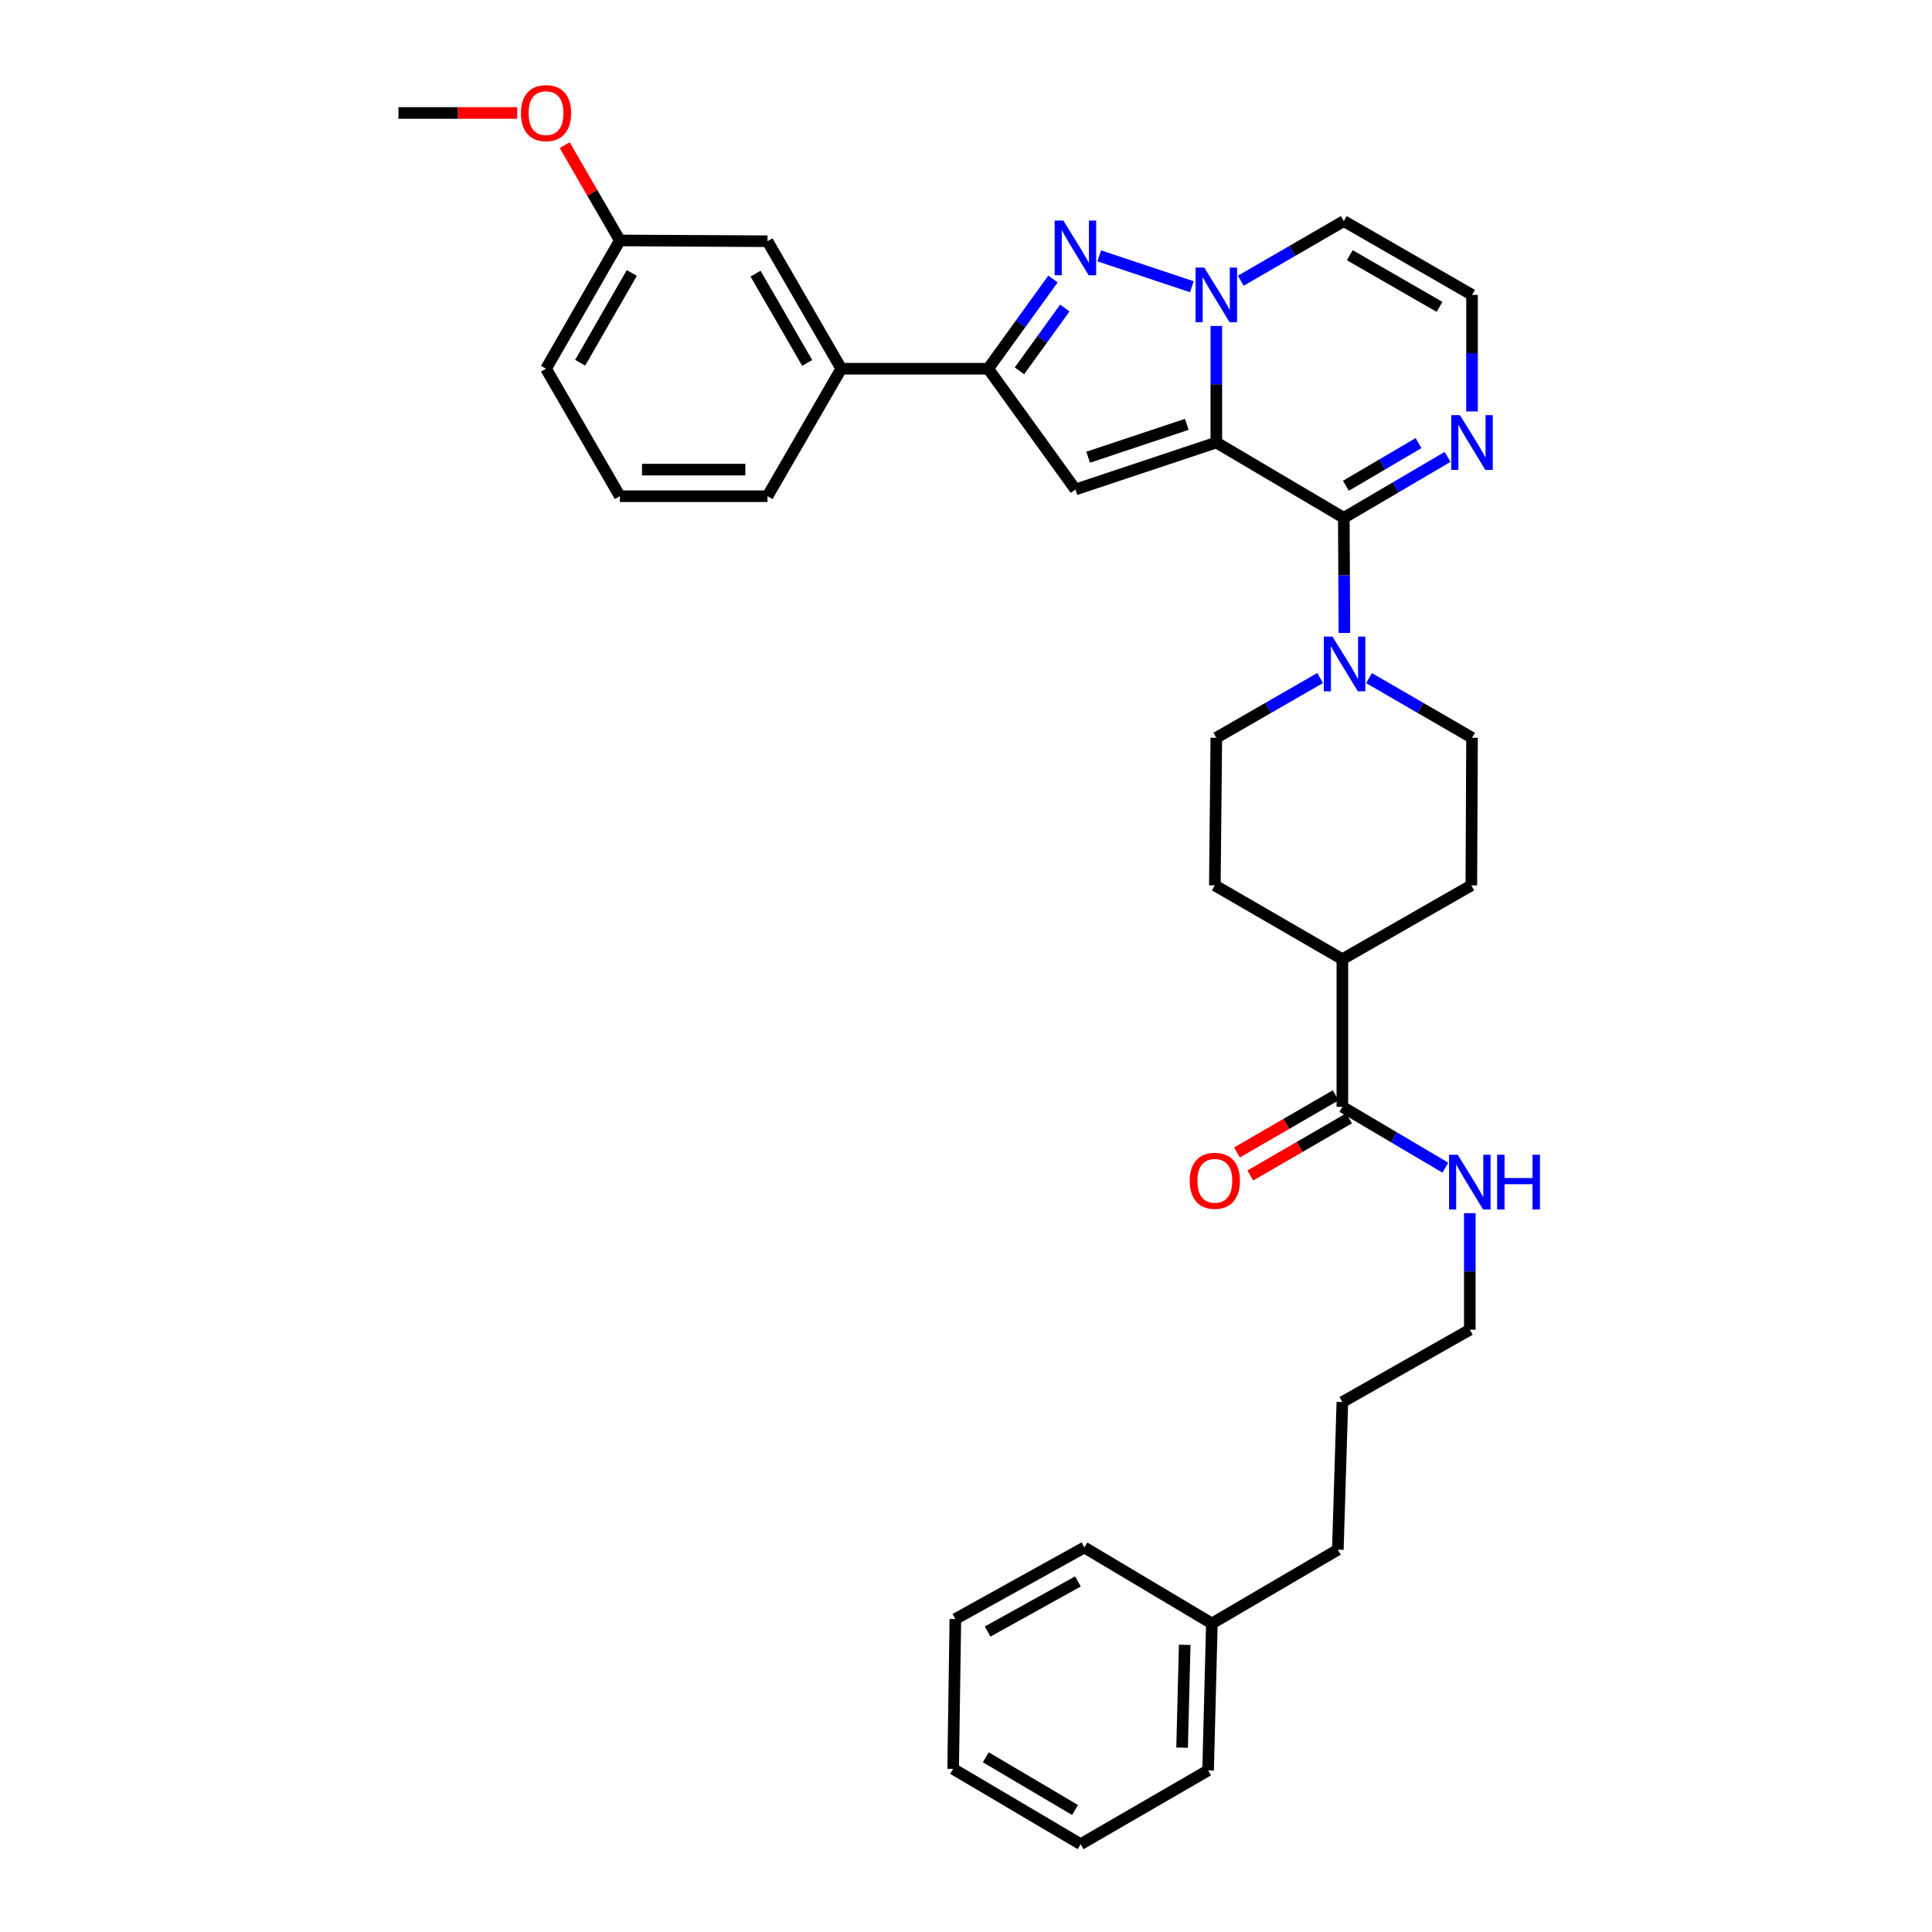 <?xml version='1.0' encoding='iso-8859-1'?>
<svg version='1.1' baseProfile='full'
              xmlns='http://www.w3.org/2000/svg'
                      xmlns:rdkit='http://www.rdkit.org/xml'
                      xmlns:xlink='http://www.w3.org/1999/xlink'
                  xml:space='preserve'
width='1000px' height='1000px' viewBox='0 0 1000 1000'>
<!-- END OF HEADER -->
<rect style='opacity:1.0;fill:#FFFFFF;stroke:none' width='1000' height='1000' x='0' y='0'> </rect>
<path class='bond-0' d='M 629.57,229.046 L 629.57,198.879' style='fill:none;fill-rule:evenodd;stroke:#000000;stroke-width:6px;stroke-linecap:butt;stroke-linejoin:miter;stroke-opacity:1' />
<path class='bond-0' d='M 629.57,198.879 L 629.57,168.712' style='fill:none;fill-rule:evenodd;stroke:#0000FF;stroke-width:6px;stroke-linecap:butt;stroke-linejoin:miter;stroke-opacity:1' />
<path class='bond-1' d='M 629.57,229.046 L 695.553,268.023' style='fill:none;fill-rule:evenodd;stroke:#000000;stroke-width:6px;stroke-linecap:butt;stroke-linejoin:miter;stroke-opacity:1' />
<path class='bond-2' d='M 629.57,229.046 L 556.638,253.351' style='fill:none;fill-rule:evenodd;stroke:#000000;stroke-width:6px;stroke-linecap:butt;stroke-linejoin:miter;stroke-opacity:1' />
<path class='bond-2' d='M 614.279,219.635 L 563.227,236.649' style='fill:none;fill-rule:evenodd;stroke:#000000;stroke-width:6px;stroke-linecap:butt;stroke-linejoin:miter;stroke-opacity:1' />
<path class='bond-3' d='M 616.908,148.42 L 568.967,132.432' style='fill:none;fill-rule:evenodd;stroke:#0000FF;stroke-width:6px;stroke-linecap:butt;stroke-linejoin:miter;stroke-opacity:1' />
<path class='bond-7' d='M 642.217,145.318 L 668.885,129.874' style='fill:none;fill-rule:evenodd;stroke:#0000FF;stroke-width:6px;stroke-linecap:butt;stroke-linejoin:miter;stroke-opacity:1' />
<path class='bond-7' d='M 668.885,129.874 L 695.553,114.429' style='fill:none;fill-rule:evenodd;stroke:#000000;stroke-width:6px;stroke-linecap:butt;stroke-linejoin:miter;stroke-opacity:1' />
<path class='bond-5' d='M 695.553,268.023 L 695.709,297.817' style='fill:none;fill-rule:evenodd;stroke:#000000;stroke-width:6px;stroke-linecap:butt;stroke-linejoin:miter;stroke-opacity:1' />
<path class='bond-5' d='M 695.709,297.817 L 695.866,327.611' style='fill:none;fill-rule:evenodd;stroke:#0000FF;stroke-width:6px;stroke-linecap:butt;stroke-linejoin:miter;stroke-opacity:1' />
<path class='bond-6' d='M 695.553,268.023 L 722.407,252.253' style='fill:none;fill-rule:evenodd;stroke:#000000;stroke-width:6px;stroke-linecap:butt;stroke-linejoin:miter;stroke-opacity:1' />
<path class='bond-6' d='M 722.407,252.253 L 749.261,236.483' style='fill:none;fill-rule:evenodd;stroke:#0000FF;stroke-width:6px;stroke-linecap:butt;stroke-linejoin:miter;stroke-opacity:1' />
<path class='bond-6' d='M 696.64,251.425 L 715.438,240.386' style='fill:none;fill-rule:evenodd;stroke:#000000;stroke-width:6px;stroke-linecap:butt;stroke-linejoin:miter;stroke-opacity:1' />
<path class='bond-6' d='M 715.438,240.386 L 734.236,229.347' style='fill:none;fill-rule:evenodd;stroke:#0000FF;stroke-width:6px;stroke-linecap:butt;stroke-linejoin:miter;stroke-opacity:1' />
<path class='bond-4' d='M 556.638,253.351 L 511.483,190.848' style='fill:none;fill-rule:evenodd;stroke:#000000;stroke-width:6px;stroke-linecap:butt;stroke-linejoin:miter;stroke-opacity:1' />
<path class='bond-34' d='M 545.02,144.409 L 528.251,167.628' style='fill:none;fill-rule:evenodd;stroke:#0000FF;stroke-width:6px;stroke-linecap:butt;stroke-linejoin:miter;stroke-opacity:1' />
<path class='bond-34' d='M 528.251,167.628 L 511.483,190.848' style='fill:none;fill-rule:evenodd;stroke:#000000;stroke-width:6px;stroke-linecap:butt;stroke-linejoin:miter;stroke-opacity:1' />
<path class='bond-34' d='M 551.146,159.432 L 539.408,175.686' style='fill:none;fill-rule:evenodd;stroke:#0000FF;stroke-width:6px;stroke-linecap:butt;stroke-linejoin:miter;stroke-opacity:1' />
<path class='bond-34' d='M 539.408,175.686 L 527.67,191.939' style='fill:none;fill-rule:evenodd;stroke:#000000;stroke-width:6px;stroke-linecap:butt;stroke-linejoin:miter;stroke-opacity:1' />
<path class='bond-9' d='M 511.483,190.848 L 435.439,190.848' style='fill:none;fill-rule:evenodd;stroke:#000000;stroke-width:6px;stroke-linecap:butt;stroke-linejoin:miter;stroke-opacity:1' />
<path class='bond-11' d='M 708.596,350.985 L 735.261,366.427' style='fill:none;fill-rule:evenodd;stroke:#0000FF;stroke-width:6px;stroke-linecap:butt;stroke-linejoin:miter;stroke-opacity:1' />
<path class='bond-11' d='M 735.261,366.427 L 761.925,381.868' style='fill:none;fill-rule:evenodd;stroke:#000000;stroke-width:6px;stroke-linecap:butt;stroke-linejoin:miter;stroke-opacity:1' />
<path class='bond-12' d='M 683.296,350.946 L 656.433,366.407' style='fill:none;fill-rule:evenodd;stroke:#0000FF;stroke-width:6px;stroke-linecap:butt;stroke-linejoin:miter;stroke-opacity:1' />
<path class='bond-12' d='M 656.433,366.407 L 629.57,381.868' style='fill:none;fill-rule:evenodd;stroke:#000000;stroke-width:6px;stroke-linecap:butt;stroke-linejoin:miter;stroke-opacity:1' />
<path class='bond-10' d='M 761.925,212.975 L 761.925,182.809' style='fill:none;fill-rule:evenodd;stroke:#0000FF;stroke-width:6px;stroke-linecap:butt;stroke-linejoin:miter;stroke-opacity:1' />
<path class='bond-10' d='M 761.925,182.809 L 761.925,152.642' style='fill:none;fill-rule:evenodd;stroke:#000000;stroke-width:6px;stroke-linecap:butt;stroke-linejoin:miter;stroke-opacity:1' />
<path class='bond-35' d='M 695.553,114.429 L 761.925,152.642' style='fill:none;fill-rule:evenodd;stroke:#000000;stroke-width:6px;stroke-linecap:butt;stroke-linejoin:miter;stroke-opacity:1' />
<path class='bond-35' d='M 698.642,132.088 L 745.103,158.837' style='fill:none;fill-rule:evenodd;stroke:#000000;stroke-width:6px;stroke-linecap:butt;stroke-linejoin:miter;stroke-opacity:1' />
<path class='bond-8' d='M 694.804,572.888 L 694.804,496.484' style='fill:none;fill-rule:evenodd;stroke:#000000;stroke-width:6px;stroke-linecap:butt;stroke-linejoin:miter;stroke-opacity:1' />
<path class='bond-15' d='M 691.356,566.933 L 665.807,581.724' style='fill:none;fill-rule:evenodd;stroke:#000000;stroke-width:6px;stroke-linecap:butt;stroke-linejoin:miter;stroke-opacity:1' />
<path class='bond-15' d='M 665.807,581.724 L 640.257,596.516' style='fill:none;fill-rule:evenodd;stroke:#FF0000;stroke-width:6px;stroke-linecap:butt;stroke-linejoin:miter;stroke-opacity:1' />
<path class='bond-15' d='M 698.251,578.843 L 672.702,593.634' style='fill:none;fill-rule:evenodd;stroke:#000000;stroke-width:6px;stroke-linecap:butt;stroke-linejoin:miter;stroke-opacity:1' />
<path class='bond-15' d='M 672.702,593.634 L 647.153,608.426' style='fill:none;fill-rule:evenodd;stroke:#FF0000;stroke-width:6px;stroke-linecap:butt;stroke-linejoin:miter;stroke-opacity:1' />
<path class='bond-18' d='M 694.804,572.888 L 721.459,588.638' style='fill:none;fill-rule:evenodd;stroke:#000000;stroke-width:6px;stroke-linecap:butt;stroke-linejoin:miter;stroke-opacity:1' />
<path class='bond-18' d='M 721.459,588.638 L 748.115,604.388' style='fill:none;fill-rule:evenodd;stroke:#0000FF;stroke-width:6px;stroke-linecap:butt;stroke-linejoin:miter;stroke-opacity:1' />
<path class='bond-14' d='M 435.439,190.848 L 397.256,124.858' style='fill:none;fill-rule:evenodd;stroke:#000000;stroke-width:6px;stroke-linecap:butt;stroke-linejoin:miter;stroke-opacity:1' />
<path class='bond-14' d='M 417.799,187.842 L 391.072,141.649' style='fill:none;fill-rule:evenodd;stroke:#000000;stroke-width:6px;stroke-linecap:butt;stroke-linejoin:miter;stroke-opacity:1' />
<path class='bond-22' d='M 435.439,190.848 L 397.256,256.838' style='fill:none;fill-rule:evenodd;stroke:#000000;stroke-width:6px;stroke-linecap:butt;stroke-linejoin:miter;stroke-opacity:1' />
<path class='bond-16' d='M 761.925,381.868 L 761.558,458.271' style='fill:none;fill-rule:evenodd;stroke:#000000;stroke-width:6px;stroke-linecap:butt;stroke-linejoin:miter;stroke-opacity:1' />
<path class='bond-17' d='M 629.57,381.868 L 628.798,458.271' style='fill:none;fill-rule:evenodd;stroke:#000000;stroke-width:6px;stroke-linecap:butt;stroke-linejoin:miter;stroke-opacity:1' />
<path class='bond-13' d='M 694.804,496.484 L 628.798,458.271' style='fill:none;fill-rule:evenodd;stroke:#000000;stroke-width:6px;stroke-linecap:butt;stroke-linejoin:miter;stroke-opacity:1' />
<path class='bond-36' d='M 694.804,496.484 L 761.558,458.271' style='fill:none;fill-rule:evenodd;stroke:#000000;stroke-width:6px;stroke-linecap:butt;stroke-linejoin:miter;stroke-opacity:1' />
<path class='bond-19' d='M 397.256,124.858 L 320.837,124.452' style='fill:none;fill-rule:evenodd;stroke:#000000;stroke-width:6px;stroke-linecap:butt;stroke-linejoin:miter;stroke-opacity:1' />
<path class='bond-24' d='M 760.771,627.935 L 760.771,658.098' style='fill:none;fill-rule:evenodd;stroke:#0000FF;stroke-width:6px;stroke-linecap:butt;stroke-linejoin:miter;stroke-opacity:1' />
<path class='bond-24' d='M 760.771,658.098 L 760.771,688.261' style='fill:none;fill-rule:evenodd;stroke:#000000;stroke-width:6px;stroke-linecap:butt;stroke-linejoin:miter;stroke-opacity:1' />
<path class='bond-20' d='M 320.837,124.452 L 306.56,99.794' style='fill:none;fill-rule:evenodd;stroke:#000000;stroke-width:6px;stroke-linecap:butt;stroke-linejoin:miter;stroke-opacity:1' />
<path class='bond-20' d='M 306.56,99.794 L 292.282,75.136' style='fill:none;fill-rule:evenodd;stroke:#FF0000;stroke-width:6px;stroke-linecap:butt;stroke-linejoin:miter;stroke-opacity:1' />
<path class='bond-37' d='M 320.837,124.452 L 282.632,190.848' style='fill:none;fill-rule:evenodd;stroke:#000000;stroke-width:6px;stroke-linecap:butt;stroke-linejoin:miter;stroke-opacity:1' />
<path class='bond-37' d='M 327.035,141.276 L 300.291,187.752' style='fill:none;fill-rule:evenodd;stroke:#000000;stroke-width:6px;stroke-linecap:butt;stroke-linejoin:miter;stroke-opacity:1' />
<path class='bond-27' d='M 267.722,58.47 L 236.979,58.47' style='fill:none;fill-rule:evenodd;stroke:#FF0000;stroke-width:6px;stroke-linecap:butt;stroke-linejoin:miter;stroke-opacity:1' />
<path class='bond-27' d='M 236.979,58.47 L 206.236,58.47' style='fill:none;fill-rule:evenodd;stroke:#000000;stroke-width:6px;stroke-linecap:butt;stroke-linejoin:miter;stroke-opacity:1' />
<path class='bond-21' d='M 627.262,840.311 L 692.464,802.113' style='fill:none;fill-rule:evenodd;stroke:#000000;stroke-width:6px;stroke-linecap:butt;stroke-linejoin:miter;stroke-opacity:1' />
<path class='bond-28' d='M 627.262,840.311 L 625.312,916.34' style='fill:none;fill-rule:evenodd;stroke:#000000;stroke-width:6px;stroke-linecap:butt;stroke-linejoin:miter;stroke-opacity:1' />
<path class='bond-28' d='M 613.211,851.363 L 611.847,904.583' style='fill:none;fill-rule:evenodd;stroke:#000000;stroke-width:6px;stroke-linecap:butt;stroke-linejoin:miter;stroke-opacity:1' />
<path class='bond-29' d='M 627.262,840.311 L 561.272,800.966' style='fill:none;fill-rule:evenodd;stroke:#000000;stroke-width:6px;stroke-linecap:butt;stroke-linejoin:miter;stroke-opacity:1' />
<path class='bond-23' d='M 397.256,256.838 L 320.837,256.838' style='fill:none;fill-rule:evenodd;stroke:#000000;stroke-width:6px;stroke-linecap:butt;stroke-linejoin:miter;stroke-opacity:1' />
<path class='bond-23' d='M 385.793,243.075 L 332.3,243.075' style='fill:none;fill-rule:evenodd;stroke:#000000;stroke-width:6px;stroke-linecap:butt;stroke-linejoin:miter;stroke-opacity:1' />
<path class='bond-25' d='M 320.837,256.838 L 282.632,190.848' style='fill:none;fill-rule:evenodd;stroke:#000000;stroke-width:6px;stroke-linecap:butt;stroke-linejoin:miter;stroke-opacity:1' />
<path class='bond-30' d='M 760.771,688.261 L 694.804,725.695' style='fill:none;fill-rule:evenodd;stroke:#000000;stroke-width:6px;stroke-linecap:butt;stroke-linejoin:miter;stroke-opacity:1' />
<path class='bond-26' d='M 692.464,802.113 L 694.804,725.695' style='fill:none;fill-rule:evenodd;stroke:#000000;stroke-width:6px;stroke-linecap:butt;stroke-linejoin:miter;stroke-opacity:1' />
<path class='bond-32' d='M 625.312,916.34 L 559.337,954.545' style='fill:none;fill-rule:evenodd;stroke:#000000;stroke-width:6px;stroke-linecap:butt;stroke-linejoin:miter;stroke-opacity:1' />
<path class='bond-31' d='M 561.272,800.966 L 494.494,838.002' style='fill:none;fill-rule:evenodd;stroke:#000000;stroke-width:6px;stroke-linecap:butt;stroke-linejoin:miter;stroke-opacity:1' />
<path class='bond-31' d='M 557.93,818.557 L 511.186,844.482' style='fill:none;fill-rule:evenodd;stroke:#000000;stroke-width:6px;stroke-linecap:butt;stroke-linejoin:miter;stroke-opacity:1' />
<path class='bond-33' d='M 494.494,838.002 L 493.347,915.568' style='fill:none;fill-rule:evenodd;stroke:#000000;stroke-width:6px;stroke-linecap:butt;stroke-linejoin:miter;stroke-opacity:1' />
<path class='bond-38' d='M 559.337,954.545 L 493.347,915.568' style='fill:none;fill-rule:evenodd;stroke:#000000;stroke-width:6px;stroke-linecap:butt;stroke-linejoin:miter;stroke-opacity:1' />
<path class='bond-38' d='M 556.438,936.849 L 510.245,909.565' style='fill:none;fill-rule:evenodd;stroke:#000000;stroke-width:6px;stroke-linecap:butt;stroke-linejoin:miter;stroke-opacity:1' />
<path  class='atom-1' d='M 623.31 138.482
L 632.59 153.482
Q 633.51 154.962, 634.99 157.642
Q 636.47 160.322, 636.55 160.482
L 636.55 138.482
L 640.31 138.482
L 640.31 166.802
L 636.43 166.802
L 626.47 150.402
Q 625.31 148.482, 624.07 146.282
Q 622.87 144.082, 622.51 143.402
L 622.51 166.802
L 618.83 166.802
L 618.83 138.482
L 623.31 138.482
' fill='#0000FF'/>
<path  class='atom-4' d='M 550.378 114.161
L 559.658 129.161
Q 560.578 130.641, 562.058 133.321
Q 563.538 136.001, 563.618 136.161
L 563.618 114.161
L 567.378 114.161
L 567.378 142.481
L 563.498 142.481
L 553.538 126.081
Q 552.378 124.161, 551.138 121.961
Q 549.938 119.761, 549.578 119.081
L 549.578 142.481
L 545.898 142.481
L 545.898 114.161
L 550.378 114.161
' fill='#0000FF'/>
<path  class='atom-6' d='M 689.69 329.502
L 698.97 344.502
Q 699.89 345.982, 701.37 348.662
Q 702.85 351.342, 702.93 351.502
L 702.93 329.502
L 706.69 329.502
L 706.69 357.822
L 702.81 357.822
L 692.85 341.422
Q 691.69 339.502, 690.45 337.302
Q 689.25 335.102, 688.89 334.422
L 688.89 357.822
L 685.21 357.822
L 685.21 329.502
L 689.69 329.502
' fill='#0000FF'/>
<path  class='atom-7' d='M 755.665 214.886
L 764.945 229.886
Q 765.865 231.366, 767.345 234.046
Q 768.825 236.726, 768.905 236.886
L 768.905 214.886
L 772.665 214.886
L 772.665 243.206
L 768.785 243.206
L 758.825 226.806
Q 757.665 224.886, 756.425 222.686
Q 755.225 220.486, 754.865 219.806
L 754.865 243.206
L 751.185 243.206
L 751.185 214.886
L 755.665 214.886
' fill='#0000FF'/>
<path  class='atom-16' d='M 615.798 611.181
Q 615.798 604.381, 619.158 600.581
Q 622.518 596.781, 628.798 596.781
Q 635.078 596.781, 638.438 600.581
Q 641.798 604.381, 641.798 611.181
Q 641.798 618.061, 638.398 621.981
Q 634.998 625.861, 628.798 625.861
Q 622.558 625.861, 619.158 621.981
Q 615.798 618.101, 615.798 611.181
M 628.798 622.661
Q 633.118 622.661, 635.438 619.781
Q 637.798 616.861, 637.798 611.181
Q 637.798 605.621, 635.438 602.821
Q 633.118 599.981, 628.798 599.981
Q 624.478 599.981, 622.118 602.781
Q 619.798 605.581, 619.798 611.181
Q 619.798 616.901, 622.118 619.781
Q 624.478 622.661, 628.798 622.661
' fill='#FF0000'/>
<path  class='atom-19' d='M 754.511 597.705
L 763.791 612.705
Q 764.711 614.185, 766.191 616.865
Q 767.671 619.545, 767.751 619.705
L 767.751 597.705
L 771.511 597.705
L 771.511 626.025
L 767.631 626.025
L 757.671 609.625
Q 756.511 607.705, 755.271 605.505
Q 754.071 603.305, 753.711 602.625
L 753.711 626.025
L 750.031 626.025
L 750.031 597.705
L 754.511 597.705
' fill='#0000FF'/>
<path  class='atom-19' d='M 774.911 597.705
L 778.751 597.705
L 778.751 609.745
L 793.231 609.745
L 793.231 597.705
L 797.071 597.705
L 797.071 626.025
L 793.231 626.025
L 793.231 612.945
L 778.751 612.945
L 778.751 626.025
L 774.911 626.025
L 774.911 597.705
' fill='#0000FF'/>
<path  class='atom-21' d='M 269.632 58.55
Q 269.632 51.75, 272.992 47.95
Q 276.352 44.15, 282.632 44.15
Q 288.912 44.15, 292.272 47.95
Q 295.632 51.75, 295.632 58.55
Q 295.632 65.43, 292.232 69.35
Q 288.832 73.23, 282.632 73.23
Q 276.392 73.23, 272.992 69.35
Q 269.632 65.47, 269.632 58.55
M 282.632 70.03
Q 286.952 70.03, 289.272 67.15
Q 291.632 64.23, 291.632 58.55
Q 291.632 52.99, 289.272 50.19
Q 286.952 47.35, 282.632 47.35
Q 278.312 47.35, 275.952 50.15
Q 273.632 52.95, 273.632 58.55
Q 273.632 64.27, 275.952 67.15
Q 278.312 70.03, 282.632 70.03
' fill='#FF0000'/>
</svg>
